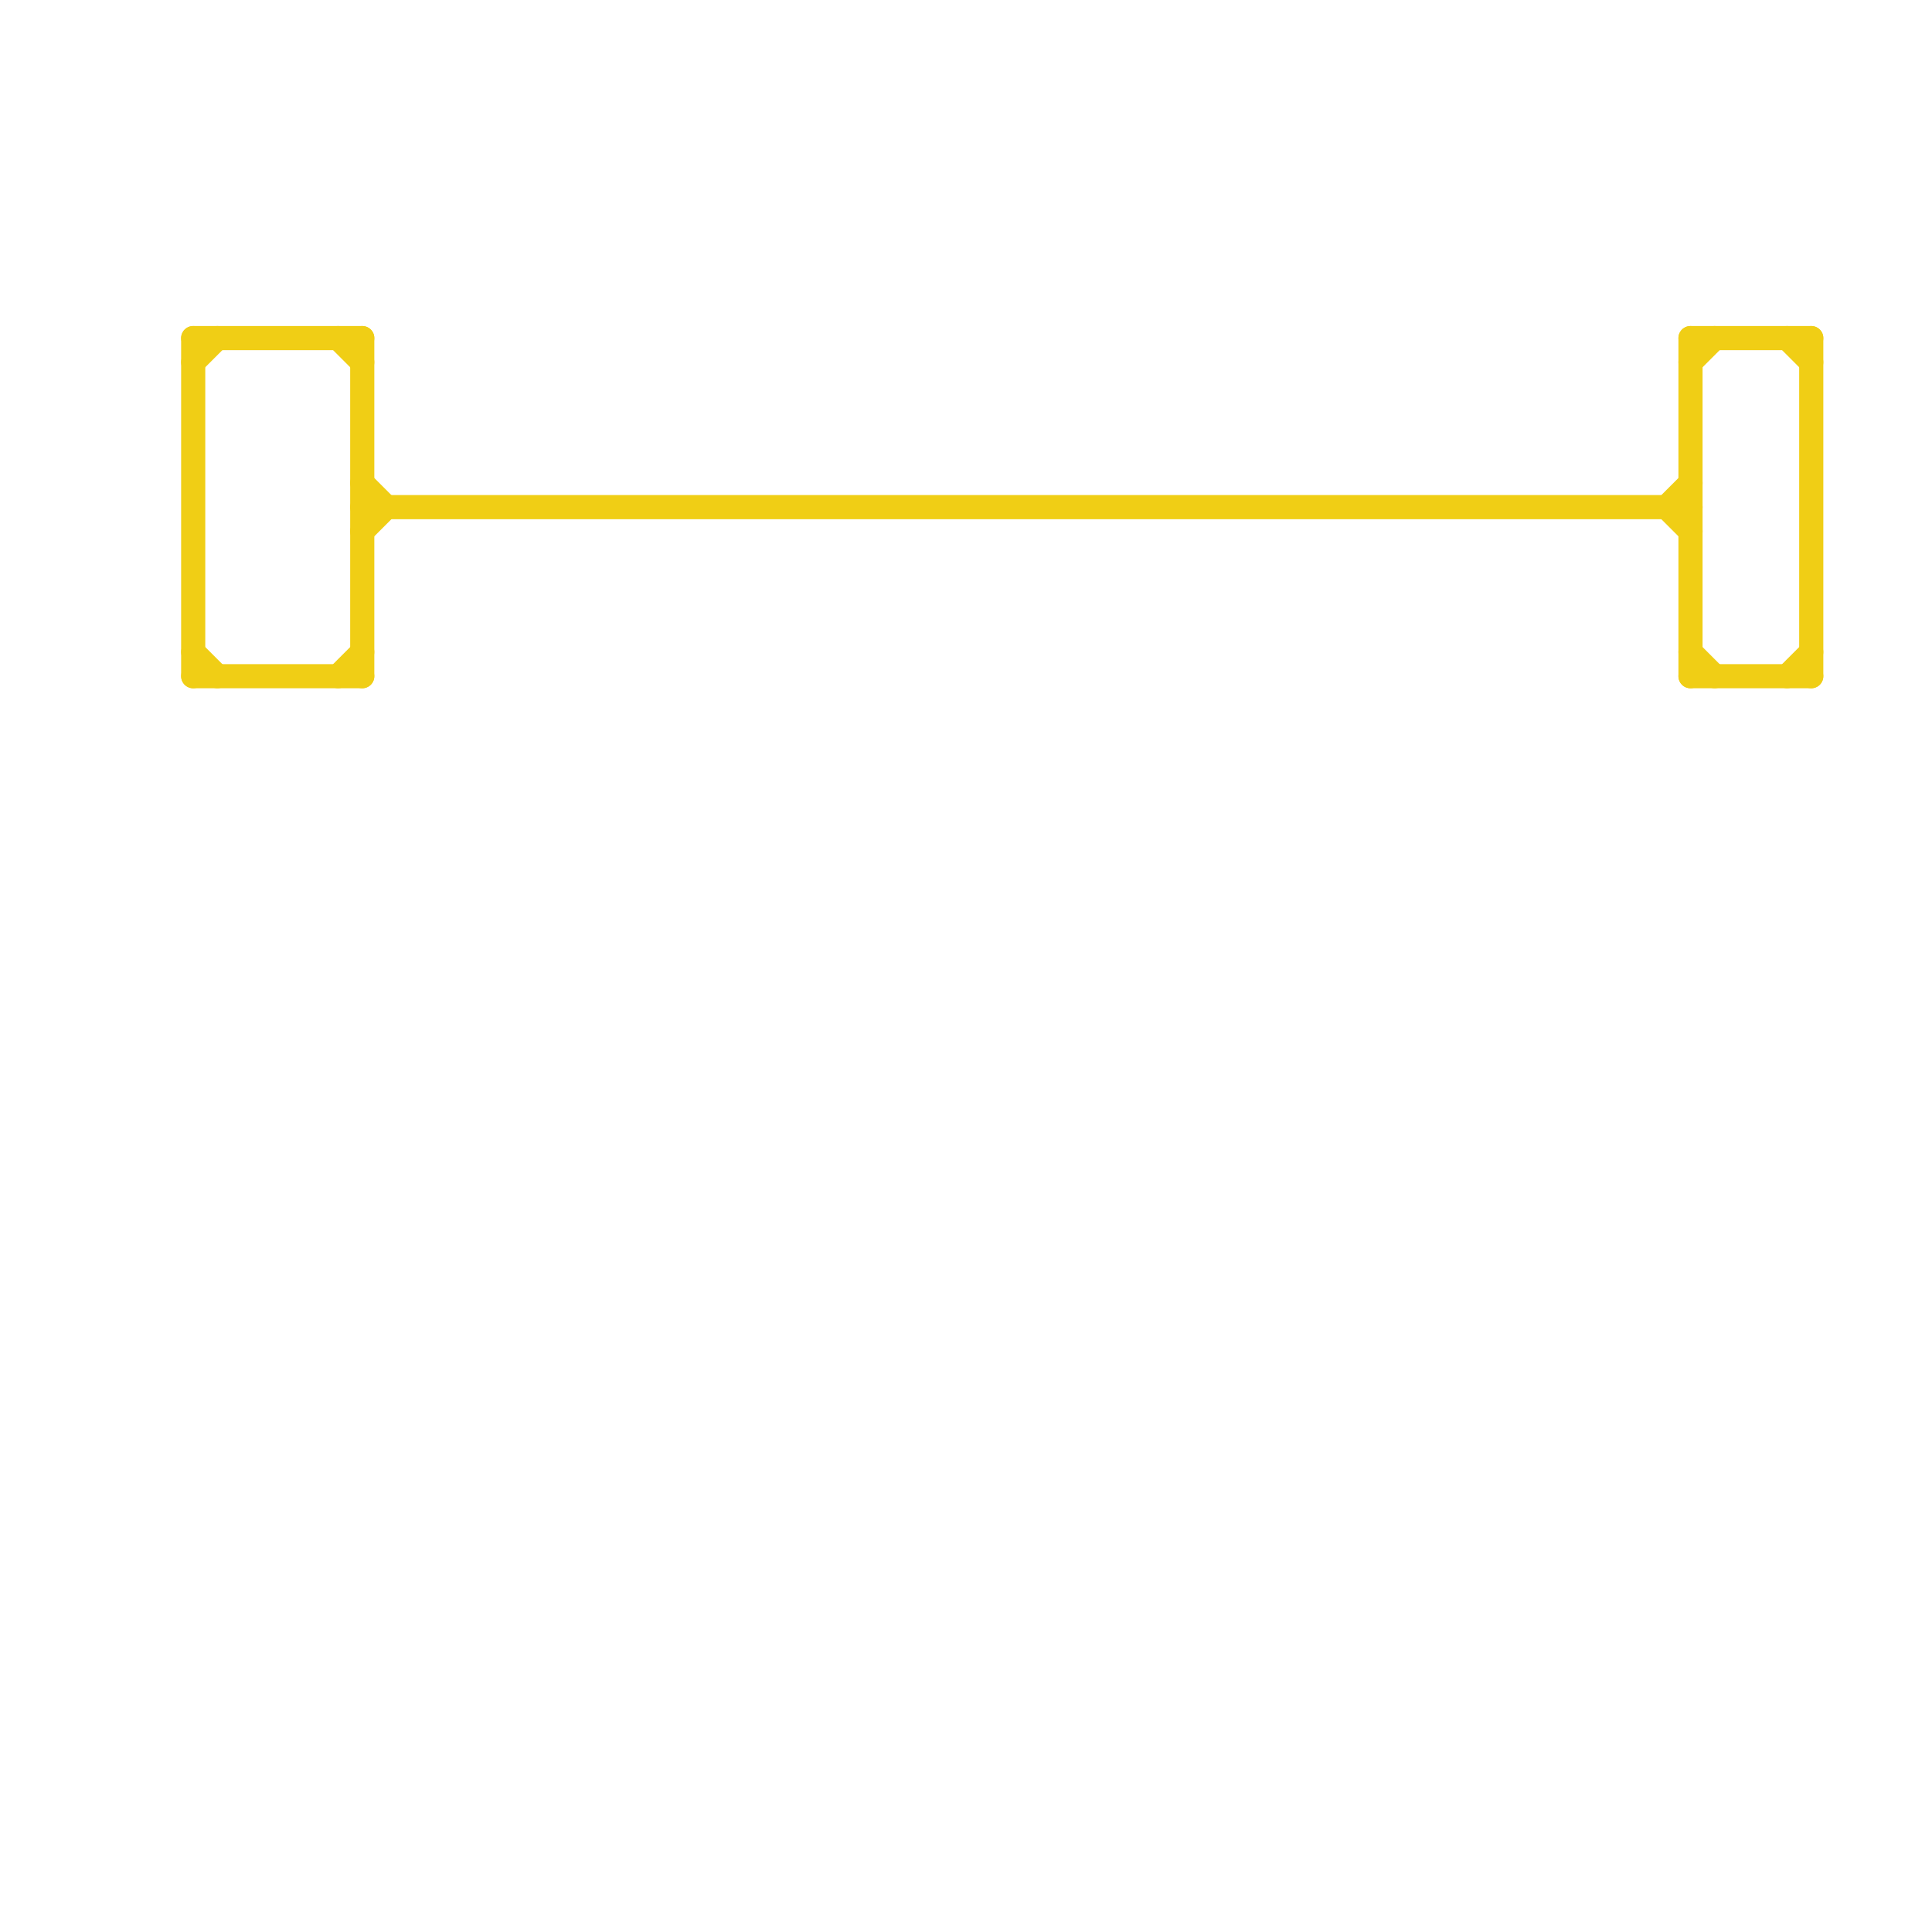 
<svg version="1.1" xmlns="http://www.w3.org/2000/svg" viewBox="0 0 80 80">
<style>text { font: 1px Helvetica; font-weight: 600; white-space: pre; dominant-baseline: central; } line { stroke-width: 1; fill: none; stroke-linecap: round; stroke-linejoin: round; } .c0 { stroke: #f0ce15 } .w1 { stroke-width: 1; }</style><defs><g id="wm-xf"><circle r="1.2" fill="#000"/><circle r="0.9" fill="#fff"/><circle r="0.6" fill="#000"/><circle r="0.3" fill="#fff"/></g><g id="wm"><circle r="0.6" fill="#000"/><circle r="0.3" fill="#fff"/></g></defs><line class="c0 " x1="70" y1="27" x2="71" y2="28"/><line class="c0 " x1="70" y1="14" x2="75" y2="14"/><line class="c0 " x1="70" y1="15" x2="71" y2="14"/><line class="c0 " x1="14" y1="28" x2="15" y2="27"/><line class="c0 " x1="74" y1="28" x2="75" y2="27"/><line class="c0 " x1="69" y1="21" x2="70" y2="20"/><line class="c0 " x1="8" y1="14" x2="8" y2="28"/><line class="c0 " x1="74" y1="14" x2="75" y2="15"/><line class="c0 " x1="15" y1="20" x2="16" y2="21"/><line class="c0 " x1="15" y1="21" x2="70" y2="21"/><line class="c0 " x1="8" y1="27" x2="9" y2="28"/><line class="c0 " x1="69" y1="21" x2="70" y2="22"/><line class="c0 " x1="15" y1="22" x2="16" y2="21"/><line class="c0 " x1="15" y1="14" x2="15" y2="28"/><line class="c0 " x1="8" y1="14" x2="15" y2="14"/><line class="c0 " x1="70" y1="28" x2="75" y2="28"/><line class="c0 " x1="70" y1="14" x2="70" y2="28"/><line class="c0 " x1="8" y1="28" x2="15" y2="28"/><line class="c0 " x1="8" y1="15" x2="9" y2="14"/><line class="c0 " x1="75" y1="14" x2="75" y2="28"/><line class="c0 " x1="14" y1="14" x2="15" y2="15"/>
</svg>
